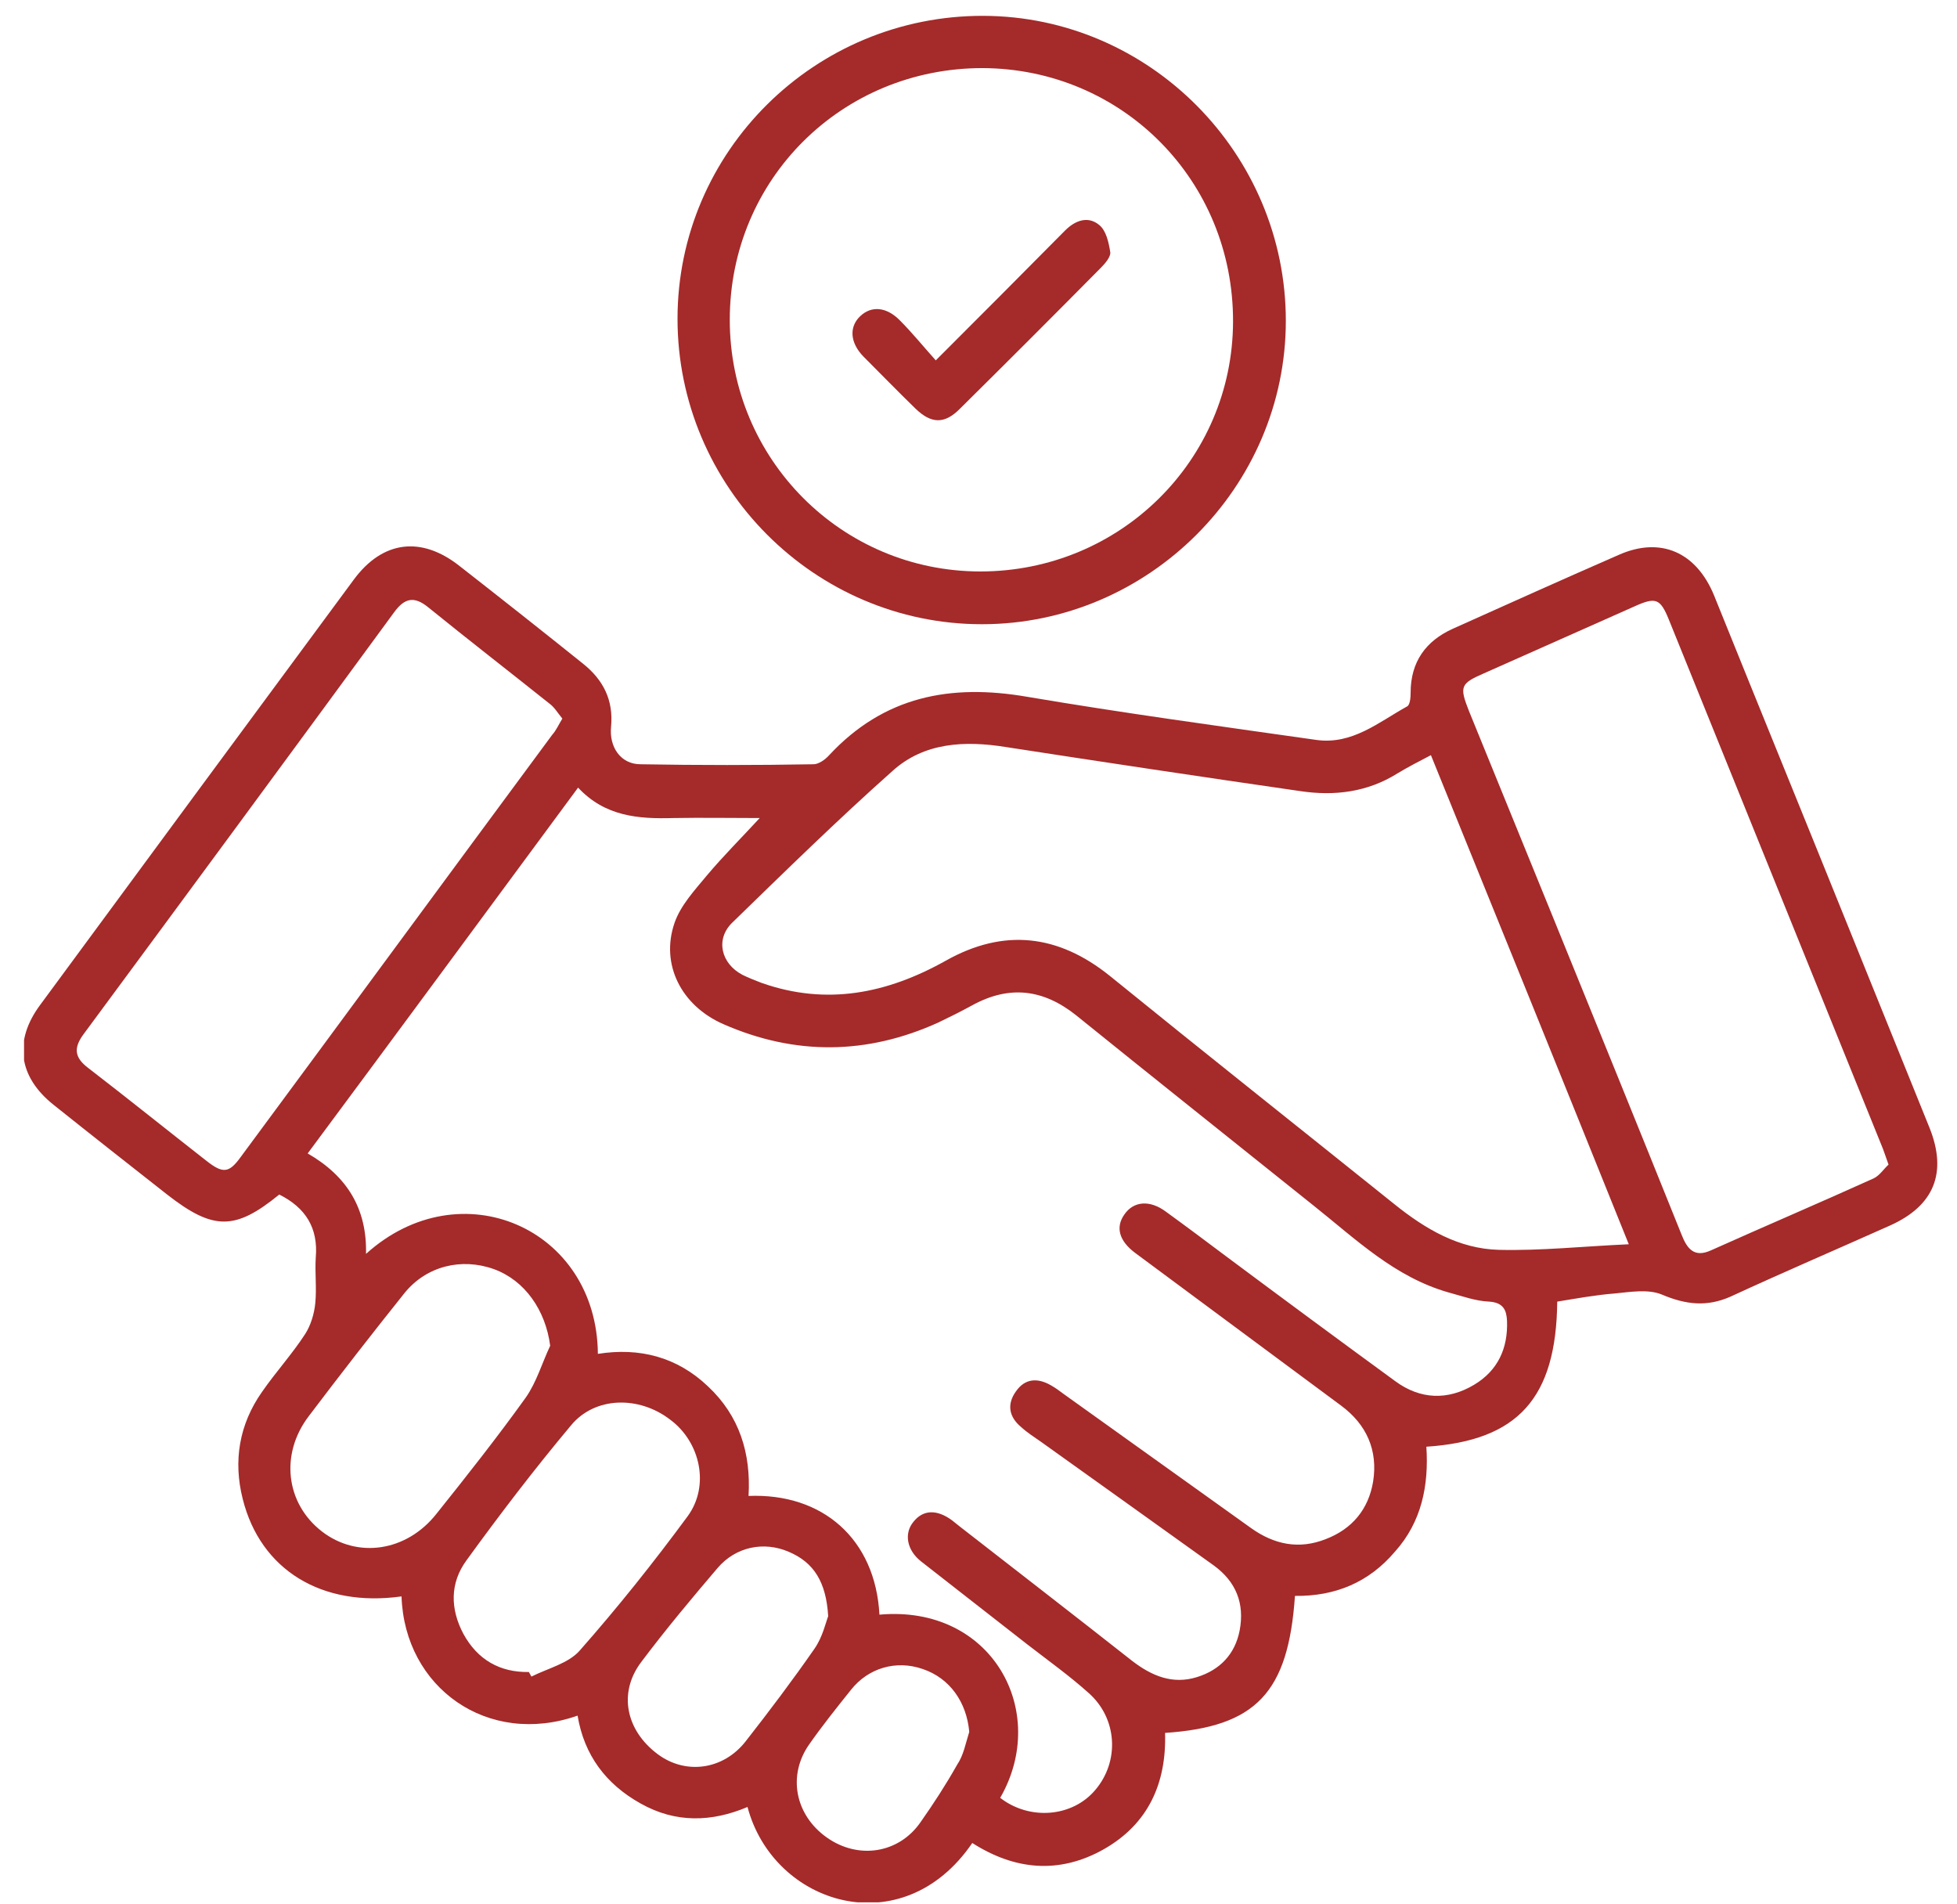 <svg width="73" height="71" viewBox="0 0 73 71" fill="none" xmlns="http://www.w3.org/2000/svg">
<g clip-path="url(#clip0_544_718)">
<path d="M48.304 59.523C48.058 63.138 46.847 64.406 43.459 64.633C43.516 66.506 42.835 68.039 41.151 68.985C39.485 69.913 37.839 69.742 36.268 68.739C33.657 72.562 28.85 71.048 27.884 67.396C26.541 67.963 25.197 68.001 23.891 67.263C22.604 66.544 21.791 65.465 21.545 63.989C18.195 65.162 15.091 62.948 14.978 59.542C12.007 59.958 9.717 58.558 9.054 55.908C8.695 54.489 8.922 53.126 9.773 51.915C10.284 51.177 10.89 50.515 11.382 49.758C11.59 49.436 11.723 49.001 11.761 48.603C11.817 48.035 11.742 47.468 11.779 46.9C11.874 45.802 11.401 45.045 10.417 44.553C8.77 45.897 7.957 45.897 6.234 44.553C4.815 43.437 3.415 42.339 1.995 41.204C0.689 40.163 0.5 38.819 1.503 37.475C5.402 32.176 9.3 26.896 13.199 21.616C14.277 20.159 15.716 19.989 17.135 21.105C18.687 22.317 20.22 23.528 21.753 24.758C22.51 25.364 22.888 26.121 22.794 27.105C22.718 27.862 23.153 28.505 23.891 28.505C26.049 28.543 28.187 28.543 30.345 28.505C30.534 28.505 30.78 28.335 30.931 28.165C32.975 25.969 35.454 25.496 38.312 25.988C41.889 26.594 45.503 27.086 49.099 27.597C50.443 27.786 51.427 26.934 52.487 26.348C52.6 26.291 52.619 26.007 52.619 25.837C52.619 24.682 53.187 23.906 54.19 23.452C56.253 22.525 58.316 21.598 60.397 20.689C61.949 20.008 63.274 20.595 63.936 22.203C65.639 26.423 67.362 30.644 69.065 34.864C70.03 37.267 71.014 39.671 71.979 42.074C72.642 43.74 72.15 44.97 70.503 45.708C68.516 46.597 66.529 47.449 64.561 48.357C63.671 48.755 62.876 48.66 61.987 48.282C61.476 48.073 60.814 48.187 60.227 48.244C59.508 48.3 58.789 48.433 58.088 48.547C58.051 52.142 56.631 53.732 53.206 53.959C53.3 55.397 53.035 56.76 52.032 57.876C51.067 59.012 49.818 59.542 48.304 59.523ZM37.309 67.055C38.407 67.907 39.996 67.774 40.848 66.771C41.775 65.692 41.681 64.084 40.602 63.138C39.883 62.494 39.088 61.926 38.331 61.34C37.006 60.299 35.681 59.277 34.357 58.236C33.827 57.82 33.713 57.195 34.073 56.76C34.432 56.306 34.943 56.287 35.511 56.703C35.606 56.779 35.7 56.855 35.795 56.93C37.934 58.596 40.091 60.261 42.229 61.945C42.968 62.513 43.743 62.835 44.652 62.551C45.503 62.286 46.071 61.699 46.242 60.81C46.431 59.807 46.109 58.993 45.276 58.387C43.119 56.836 40.962 55.303 38.823 53.77C38.577 53.599 38.312 53.429 38.085 53.221C37.631 52.842 37.555 52.369 37.896 51.896C38.236 51.404 38.709 51.385 39.202 51.669C39.372 51.764 39.523 51.877 39.675 51.991C42.002 53.656 44.33 55.322 46.658 56.987C47.528 57.611 48.456 57.801 49.459 57.403C50.443 57.025 51.048 56.287 51.219 55.265C51.408 54.091 50.973 53.126 50.026 52.426C47.472 50.534 44.898 48.622 42.343 46.73C41.737 46.276 41.605 45.764 41.946 45.291C42.286 44.799 42.892 44.743 43.497 45.197C44.254 45.746 45.011 46.313 45.768 46.881C47.85 48.433 49.951 49.985 52.051 51.518C52.979 52.199 54.001 52.237 54.985 51.65C55.874 51.12 56.253 50.288 56.215 49.266C56.196 48.868 56.082 48.584 55.553 48.547C55.041 48.528 54.531 48.338 54.038 48.206C52.032 47.638 50.575 46.219 49.005 44.97C46.052 42.604 43.1 40.257 40.148 37.873C38.918 36.889 37.65 36.737 36.268 37.494C35.852 37.721 35.435 37.93 35 38.138C32.332 39.349 29.644 39.368 26.976 38.195C25.424 37.513 24.629 35.98 25.159 34.429C25.386 33.766 25.916 33.199 26.37 32.65C26.976 31.93 27.657 31.249 28.339 30.511C27.241 30.511 26.181 30.492 25.121 30.511C23.816 30.549 22.567 30.454 21.564 29.376C18.195 33.937 14.864 38.46 11.477 43.02C12.953 43.872 13.691 45.083 13.653 46.767C17.173 43.588 22.264 45.802 22.302 50.496C23.853 50.25 25.254 50.609 26.408 51.707C27.582 52.805 28.017 54.205 27.922 55.795C30.685 55.681 32.654 57.403 32.805 60.223C37.006 59.845 39.164 63.838 37.309 67.055ZM53.376 28.165C52.903 28.41 52.506 28.619 52.127 28.846C51.011 29.546 49.78 29.697 48.513 29.508C44.841 28.978 41.189 28.429 37.517 27.862C35.984 27.616 34.47 27.691 33.297 28.751C31.253 30.568 29.285 32.498 27.317 34.41C26.673 35.034 26.9 35.943 27.695 36.359C27.922 36.472 28.168 36.567 28.414 36.662C30.837 37.513 33.089 37.059 35.284 35.829C37.441 34.618 39.466 34.845 41.397 36.397C44.917 39.254 48.475 42.074 52.014 44.913C53.168 45.84 54.417 46.578 55.912 46.616C57.483 46.654 59.054 46.484 60.757 46.408C58.259 40.201 55.836 34.22 53.376 28.165ZM70.446 43.437C70.352 43.172 70.295 43.002 70.238 42.85C67.57 36.264 64.92 29.697 62.252 23.111C61.93 22.317 61.76 22.26 60.965 22.619C59.092 23.452 57.218 24.285 55.344 25.118C54.474 25.496 54.436 25.61 54.795 26.518C55.836 29.073 56.877 31.628 57.918 34.182C59.527 38.138 61.135 42.093 62.725 46.048C62.933 46.578 63.198 46.919 63.823 46.635C65.848 45.727 67.891 44.856 69.897 43.948C70.125 43.834 70.276 43.588 70.446 43.437ZM20.977 26.802C20.806 26.594 20.674 26.367 20.485 26.234C18.99 25.042 17.476 23.869 15.981 22.657C15.451 22.222 15.091 22.298 14.694 22.847C10.852 28.089 6.991 33.331 3.131 38.554C2.733 39.084 2.771 39.444 3.301 39.841C4.777 40.977 6.234 42.15 7.711 43.304C8.316 43.777 8.543 43.758 8.979 43.153C12.858 37.911 16.719 32.65 20.598 27.407C20.75 27.237 20.826 27.048 20.977 26.802ZM20.523 50.193C20.352 48.868 19.576 47.752 18.422 47.335C17.211 46.9 15.905 47.222 15.091 48.225C13.88 49.739 12.688 51.272 11.514 52.824C10.436 54.243 10.663 56.079 12.007 57.119C13.331 58.141 15.167 57.876 16.284 56.457C17.419 55.038 18.555 53.599 19.614 52.123C20.012 51.556 20.22 50.836 20.523 50.193ZM19.728 62.362C19.766 62.418 19.785 62.475 19.823 62.532C20.428 62.229 21.204 62.04 21.62 61.567C23.04 59.958 24.383 58.274 25.651 56.552C26.484 55.416 26.124 53.789 25.008 52.956C23.834 52.048 22.188 52.085 21.299 53.164C19.936 54.792 18.649 56.476 17.4 58.198C16.776 59.05 16.794 60.015 17.287 60.942C17.816 61.907 18.649 62.38 19.728 62.362ZM30.893 60.28C30.818 59.012 30.364 58.274 29.417 57.876C28.49 57.479 27.449 57.687 26.768 58.482C25.784 59.636 24.819 60.791 23.91 62.002C23.059 63.138 23.343 64.538 24.535 65.427C25.576 66.203 26.976 66.014 27.809 64.954C28.698 63.819 29.569 62.664 30.383 61.491C30.685 61.056 30.799 60.526 30.893 60.28ZM36.155 64.595C36.06 63.497 35.435 62.589 34.413 62.248C33.429 61.907 32.389 62.21 31.745 63.024C31.215 63.686 30.685 64.349 30.193 65.049C29.361 66.222 29.663 67.698 30.837 68.531C32.01 69.364 33.524 69.137 34.338 67.963C34.83 67.263 35.284 66.563 35.7 65.825C35.946 65.465 36.022 65.011 36.155 64.595Z" fill="#A52A2A"/>
<path d="M25.273 11.889C25.273 5.644 30.401 0.572 36.684 0.591C42.892 0.61 47.964 5.738 47.964 11.965C47.964 18.172 42.835 23.282 36.628 23.282C30.382 23.282 25.273 18.153 25.273 11.889ZM27.222 11.927C27.222 17.112 31.385 21.314 36.571 21.314C41.775 21.314 45.977 17.169 45.995 12.002C46.014 6.741 41.87 2.559 36.647 2.54C31.404 2.54 27.222 6.685 27.222 11.927Z" fill="#A52A2A"/>
<path d="M34.906 13.441C36.59 11.756 38.16 10.186 39.731 8.596C40.11 8.217 40.583 8.047 40.999 8.388C41.264 8.596 41.359 9.05 41.416 9.41C41.434 9.58 41.226 9.826 41.056 9.996C39.315 11.756 37.555 13.516 35.795 15.257C35.227 15.825 34.735 15.806 34.148 15.239C33.486 14.595 32.843 13.933 32.199 13.289C31.707 12.778 31.669 12.192 32.086 11.794C32.502 11.397 33.07 11.435 33.581 11.964C34.016 12.4 34.432 12.911 34.906 13.441Z" fill="#A52A2A"/>
</g>
<defs>
<clipPath id="clip0_544_718">
<rect width="71.403" height="70.362" fill="white" transform="translate(0.897 0.591)"/>
</clipPath>
</defs>
</svg>
